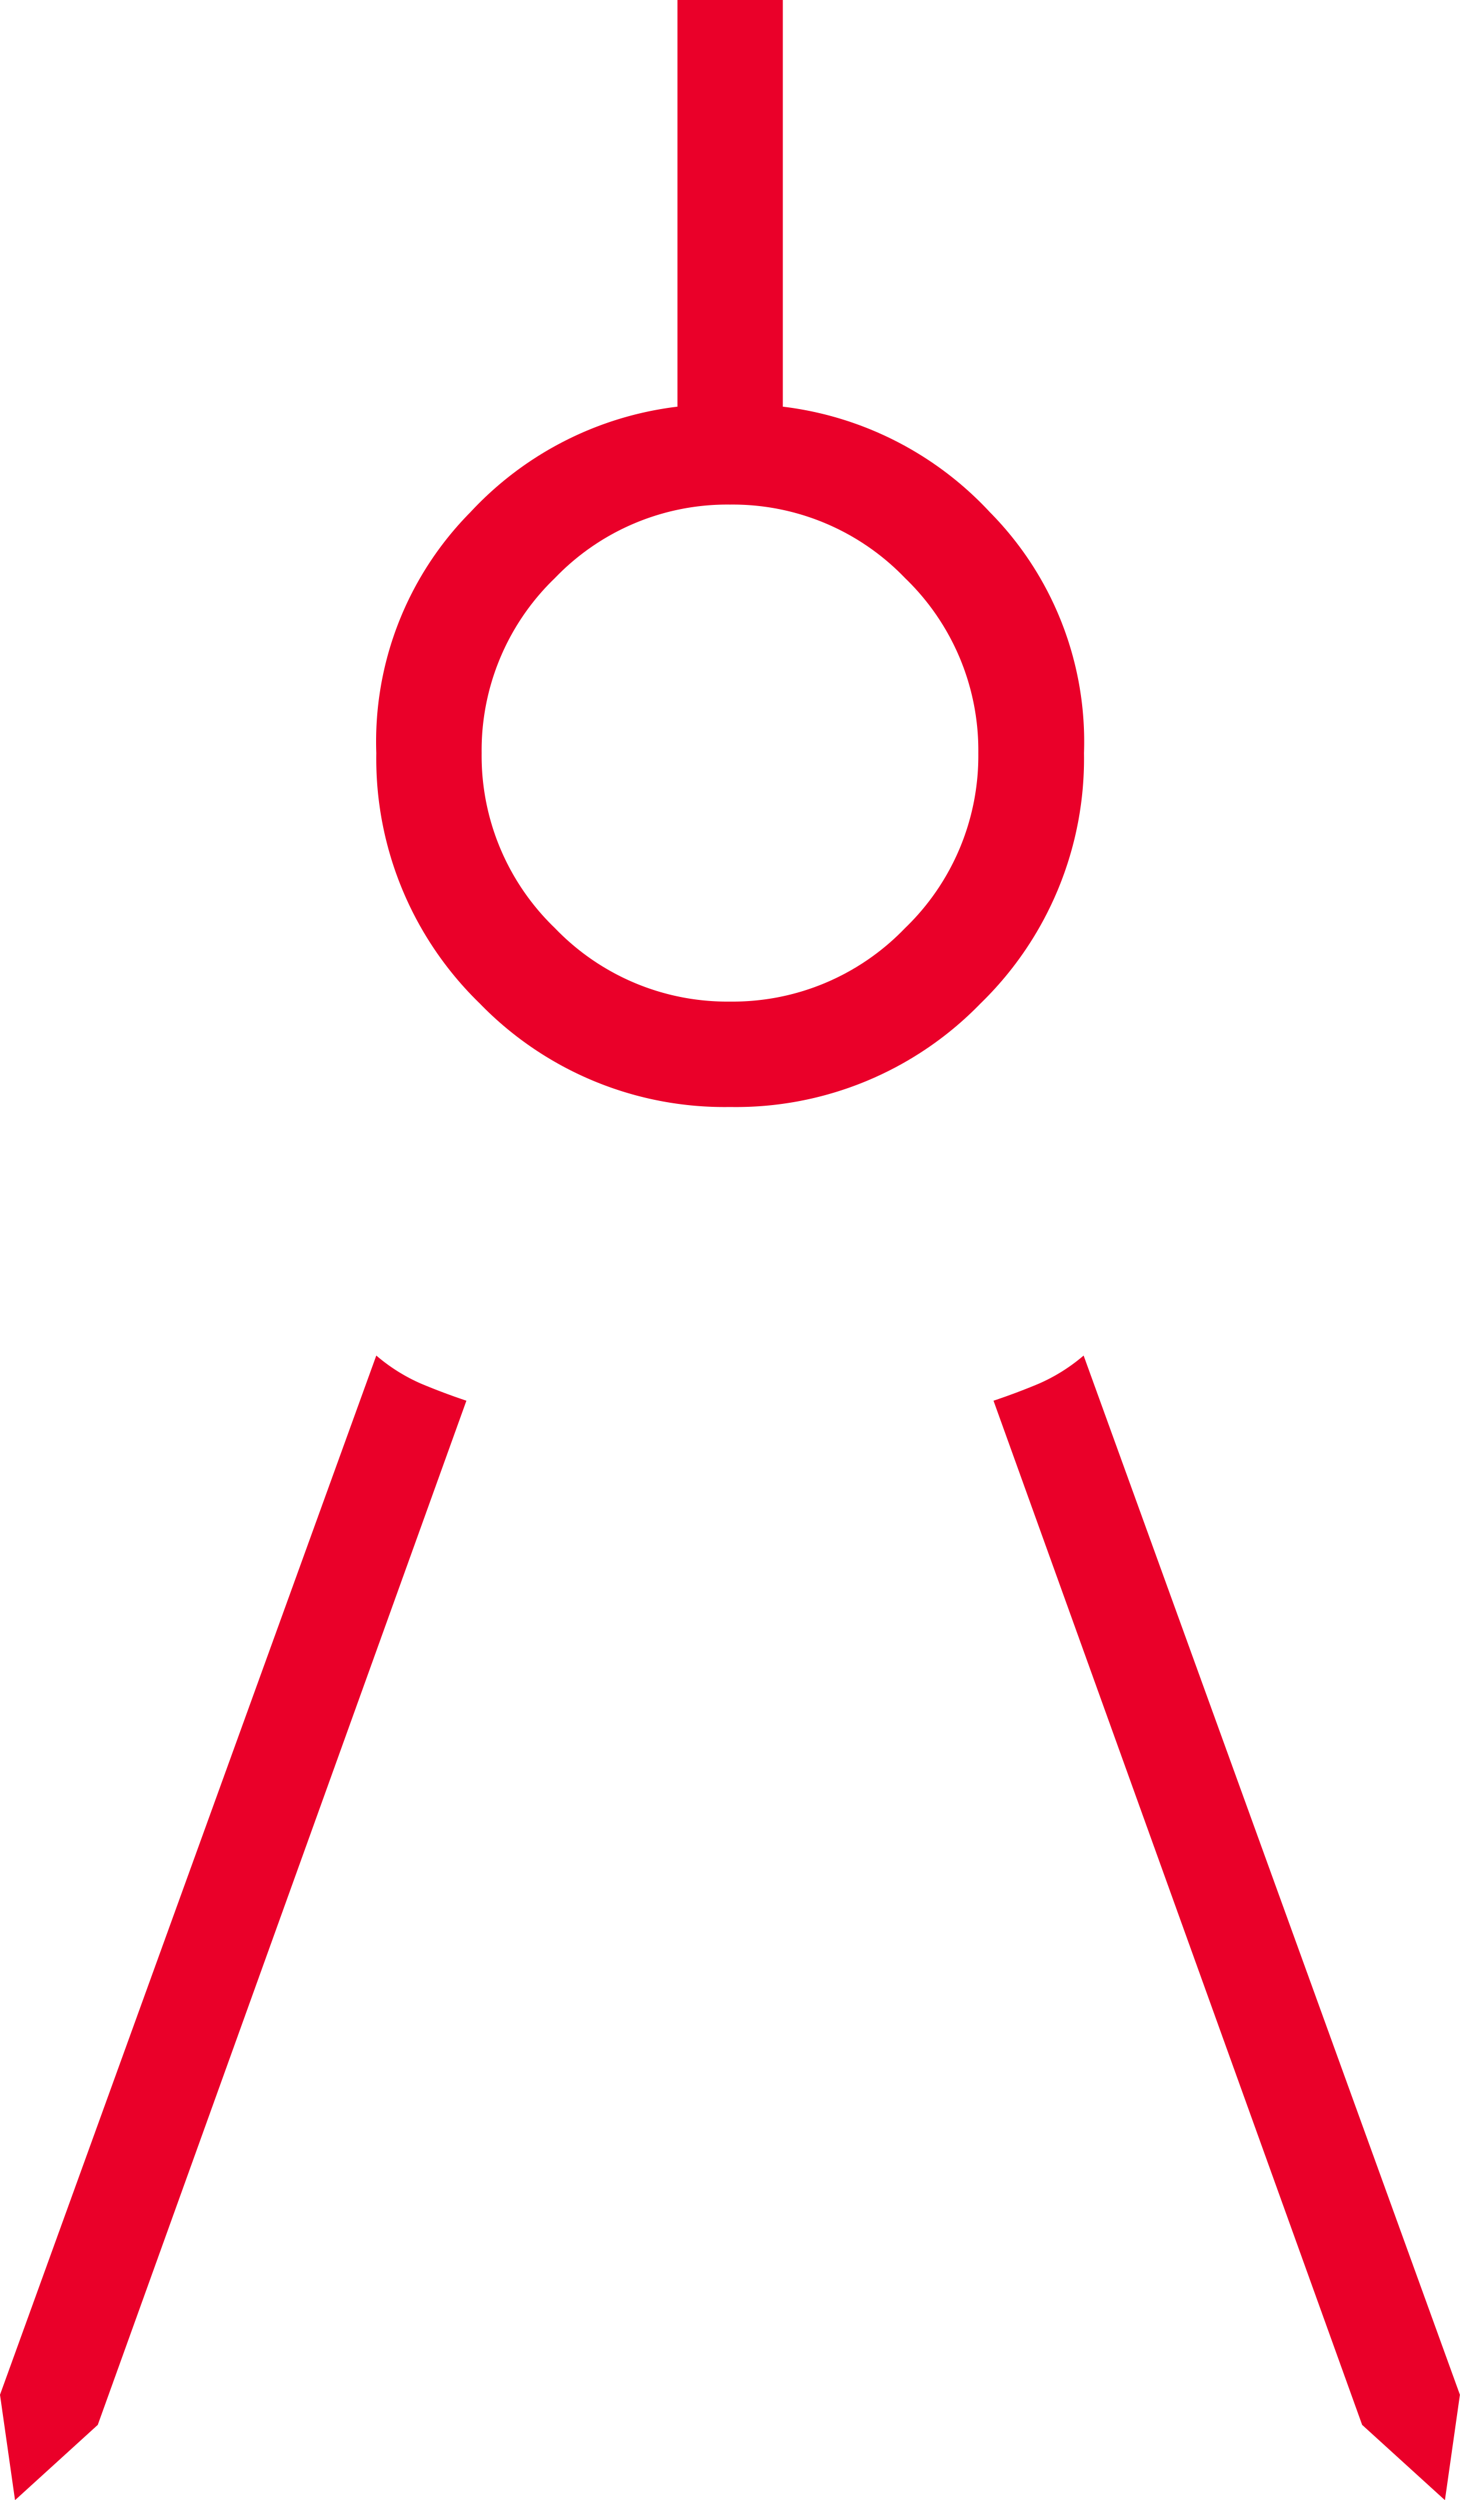 <svg viewBox="0 0 35.645 61" height="61" width="35.645" xmlns="http://www.w3.org/2000/svg">
  <path fill="#ea0029" transform="translate(-286 840)" d="M286.367-779,286-781.572l9.187-25.355a4.355,4.355,0,0,0,1.1.689q.551.23,1.1.413l-9,24.988Zm34.91,0-2.021-1.837-9-24.988q.551-.184,1.1-.413a4.355,4.355,0,0,0,1.1-.689l9.187,25.355Zm-17.455-33.991a8.323,8.323,0,0,1-6.109-2.526,8.323,8.323,0,0,1-2.526-6.109,7.961,7.961,0,0,1,2.3-5.88,8.235,8.235,0,0,1,5.053-2.572V-840h2.572v9.922a8.235,8.235,0,0,1,5.053,2.572,7.961,7.961,0,0,1,2.3,5.88,8.323,8.323,0,0,1-2.526,6.109A8.322,8.322,0,0,1,303.822-812.991Zm0-2.572a5.832,5.832,0,0,0,4.272-1.791,5.832,5.832,0,0,0,1.791-4.272,5.832,5.832,0,0,0-1.791-4.272,5.832,5.832,0,0,0-4.272-1.791,5.832,5.832,0,0,0-4.272,1.791,5.832,5.832,0,0,0-1.791,4.272,5.832,5.832,0,0,0,1.791,4.272A5.832,5.832,0,0,0,303.822-815.563Z" id="Icon_ArtistFirst"></path>
</svg>
